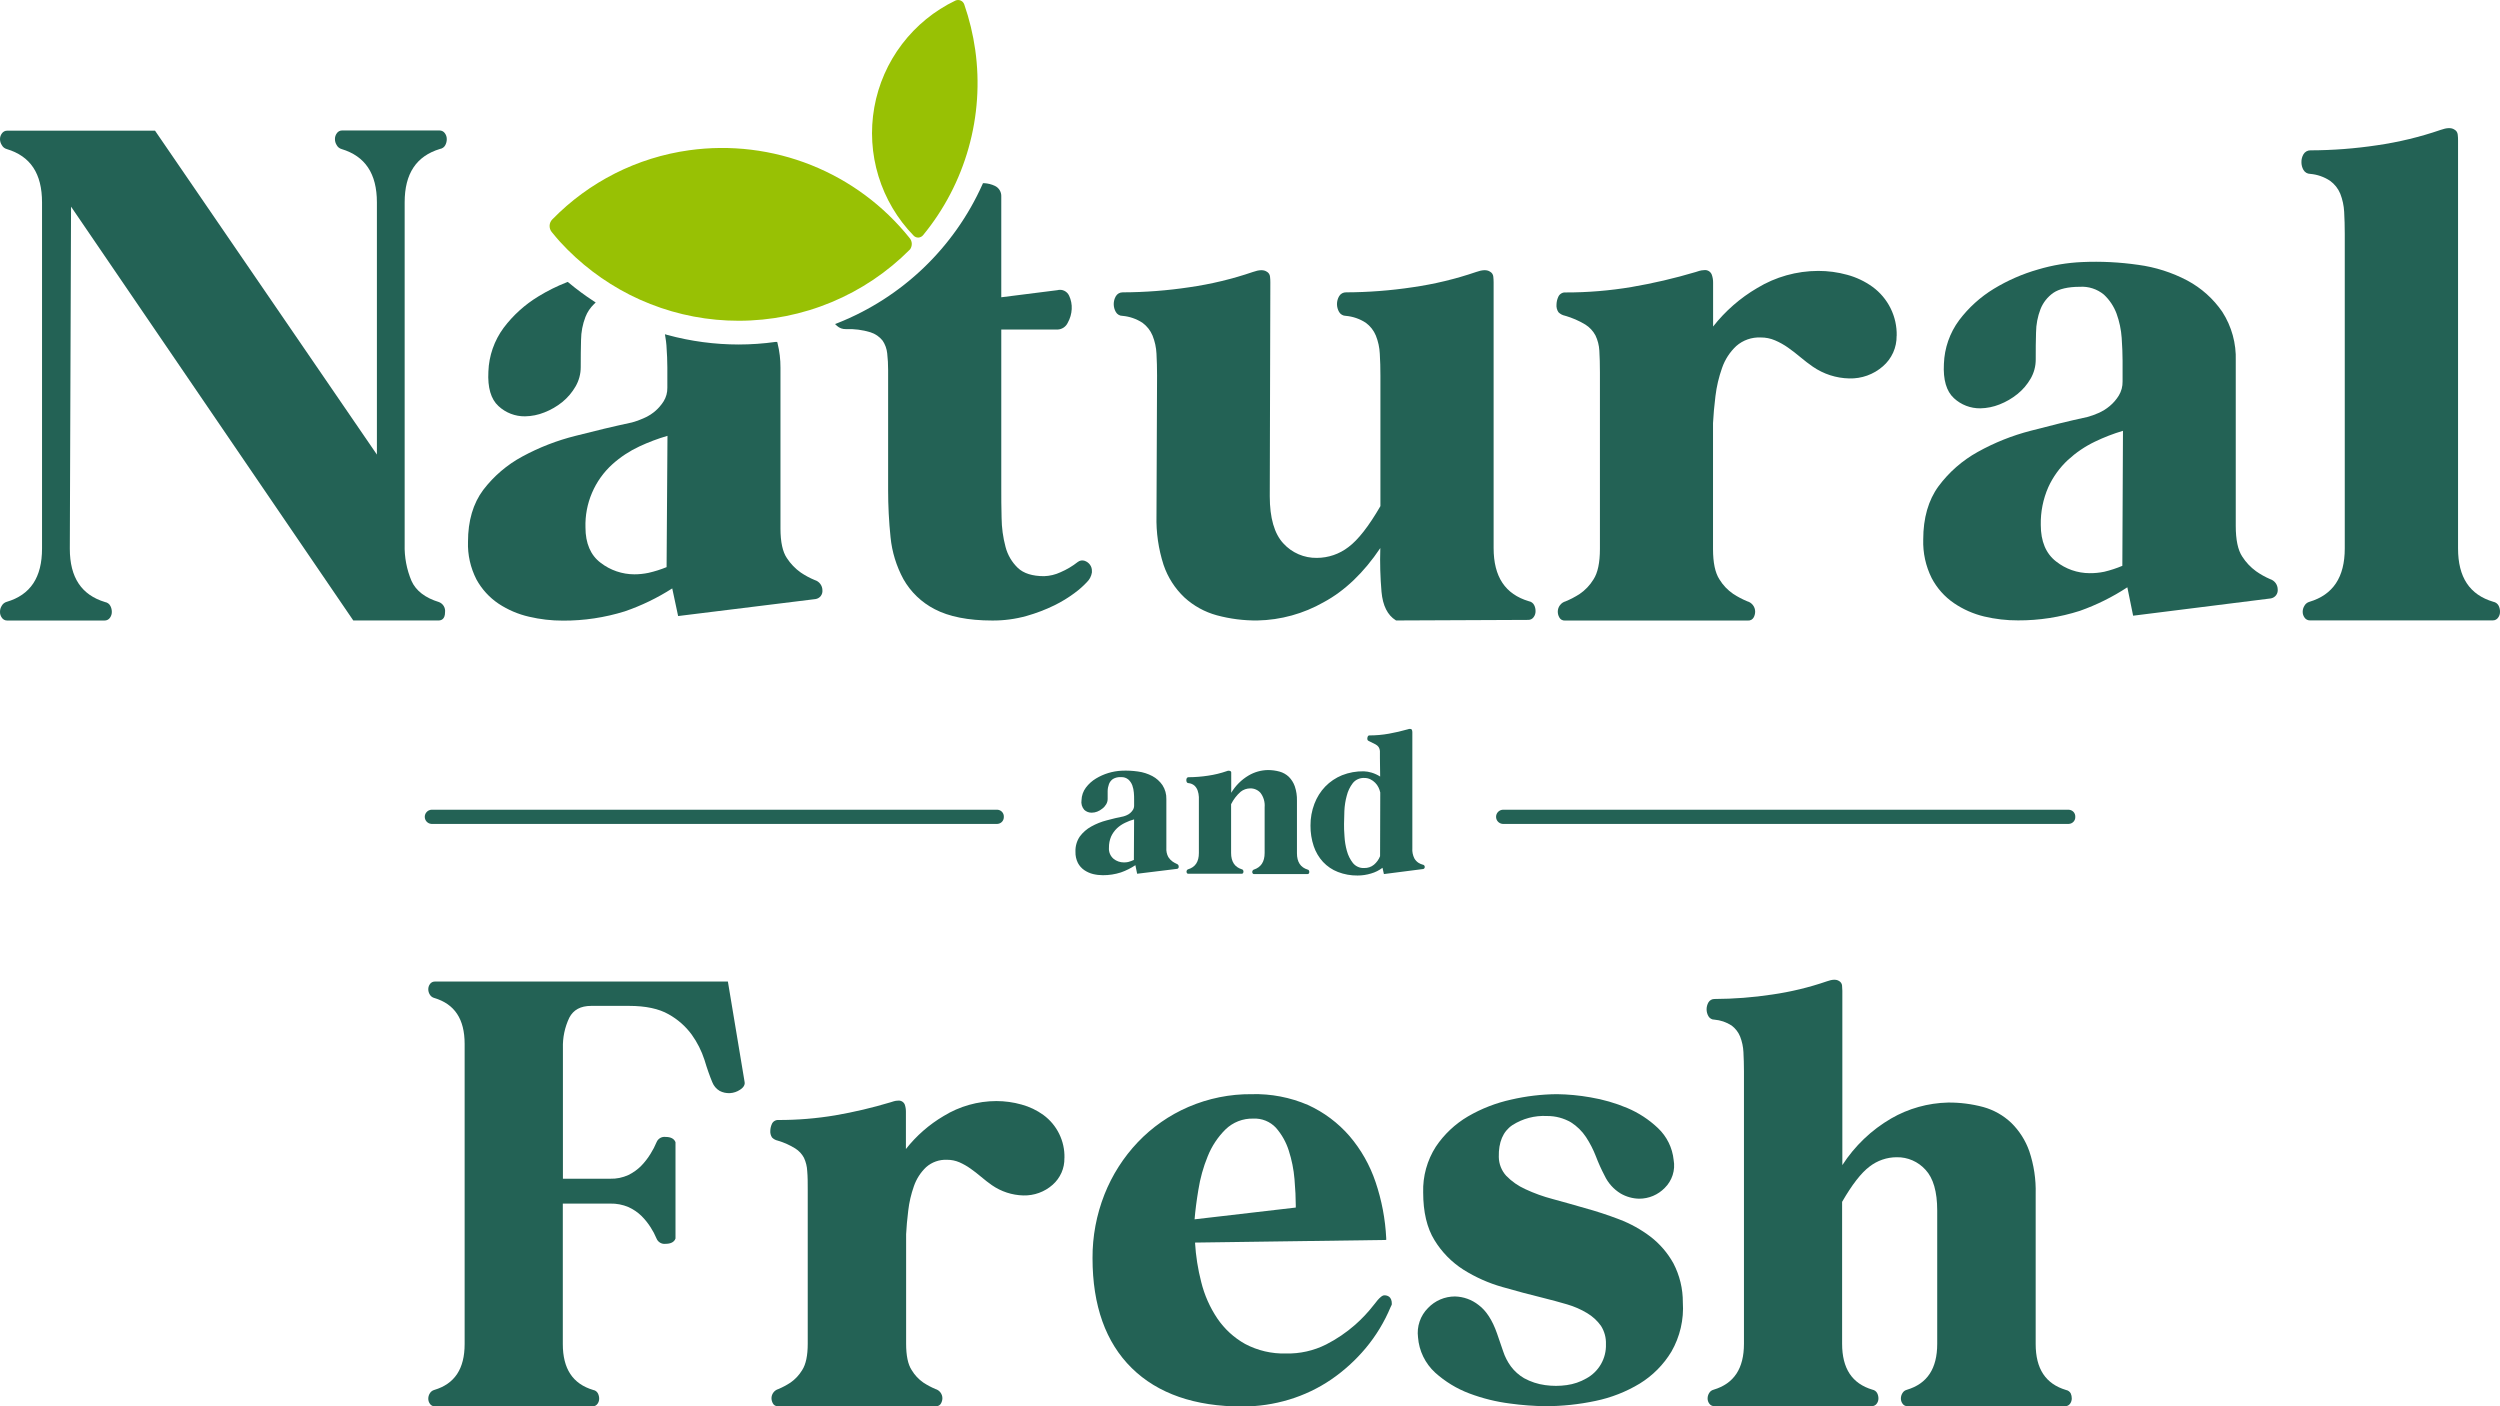 <svg width="96" height="54" viewBox="0 0 96 54" fill="none" xmlns="http://www.w3.org/2000/svg">
<path d="M15.539 7.771V20.911C15.526 21.391 15.616 21.868 15.803 22.31C15.974 22.685 16.326 22.958 16.857 23.12C16.933 23.149 16.998 23.203 17.04 23.273C17.082 23.344 17.1 23.426 17.09 23.507C17.09 23.786 16.939 23.826 16.837 23.826H13.566L2.728 7.935L2.681 21.073C2.681 22.179 3.133 22.849 4.037 23.12C4.08 23.128 4.121 23.145 4.156 23.171C4.192 23.197 4.22 23.231 4.24 23.271C4.276 23.341 4.294 23.418 4.294 23.497C4.295 23.577 4.27 23.656 4.223 23.721C4.2 23.755 4.17 23.782 4.134 23.8C4.098 23.819 4.058 23.829 4.017 23.828H0.275C0.235 23.829 0.195 23.819 0.159 23.8C0.123 23.782 0.093 23.754 0.071 23.72C0.022 23.654 -0.003 23.574 -0 23.492C-0 23.41 0.023 23.33 0.068 23.26C0.088 23.224 0.115 23.192 0.148 23.166C0.181 23.14 0.219 23.121 0.259 23.11C1.171 22.84 1.614 22.17 1.614 21.064V7.771C1.614 6.665 1.17 5.997 0.259 5.724C0.219 5.713 0.181 5.694 0.149 5.668C0.117 5.643 0.09 5.61 0.071 5.574C0.026 5.507 0.002 5.429 -0 5.349C-0.002 5.269 0.023 5.191 0.071 5.126C0.093 5.093 0.123 5.065 0.159 5.046C0.195 5.027 0.235 5.017 0.275 5.018H5.953L14.473 17.456V7.771C14.473 6.665 14.021 5.997 13.118 5.724C13.078 5.713 13.04 5.694 13.008 5.668C12.976 5.643 12.949 5.61 12.93 5.574C12.885 5.504 12.861 5.424 12.862 5.342C12.86 5.262 12.885 5.183 12.933 5.119C12.955 5.085 12.985 5.057 13.021 5.038C13.057 5.019 13.097 5.01 13.137 5.01H16.879C16.92 5.01 16.96 5.02 16.996 5.039C17.032 5.058 17.063 5.085 17.085 5.119C17.132 5.184 17.157 5.262 17.156 5.342C17.157 5.421 17.138 5.499 17.102 5.569C17.082 5.609 17.052 5.644 17.016 5.67C16.979 5.696 16.937 5.713 16.893 5.72C15.985 5.997 15.539 6.665 15.539 7.771Z" fill="#236255"/>
<path d="M58.965 23.473C58.966 23.552 58.941 23.631 58.894 23.695C58.871 23.729 58.841 23.756 58.805 23.775C58.77 23.794 58.73 23.804 58.689 23.804L53.612 23.826L53.595 23.817C53.282 23.622 53.098 23.256 53.05 22.727C53.002 22.171 52.986 21.613 53.004 21.055V21.045C52.371 21.989 51.641 22.688 50.828 23.126C50.053 23.567 49.181 23.808 48.291 23.826C47.763 23.832 47.237 23.765 46.728 23.628C46.264 23.502 45.837 23.267 45.482 22.942C45.117 22.597 44.842 22.167 44.681 21.691C44.485 21.083 44.393 20.447 44.409 19.808L44.431 14.421C44.431 14.138 44.424 13.855 44.409 13.582C44.398 13.344 44.347 13.109 44.258 12.887C44.176 12.69 44.042 12.52 43.87 12.394C43.64 12.244 43.377 12.153 43.103 12.129C43.051 12.13 42.999 12.116 42.955 12.089C42.909 12.063 42.872 12.024 42.847 11.979C42.794 11.887 42.767 11.783 42.767 11.677C42.767 11.572 42.794 11.468 42.847 11.376C42.874 11.329 42.913 11.291 42.96 11.264C43.007 11.238 43.06 11.225 43.114 11.226C43.971 11.223 44.826 11.158 45.674 11.03C46.502 10.911 47.318 10.715 48.11 10.444C48.351 10.358 48.522 10.354 48.635 10.427C48.673 10.446 48.705 10.474 48.728 10.508C48.752 10.543 48.766 10.583 48.769 10.625C48.778 10.7 48.782 10.776 48.781 10.852L48.759 19.058C48.759 19.885 48.934 20.494 49.28 20.866C49.442 21.045 49.641 21.187 49.863 21.283C50.085 21.379 50.325 21.427 50.567 21.423C51.007 21.422 51.433 21.276 51.781 21.007C52.151 20.732 52.564 20.203 53.008 19.435V14.423C53.008 14.135 53.001 13.852 52.984 13.582C52.973 13.344 52.922 13.109 52.833 12.887C52.752 12.69 52.618 12.52 52.446 12.394C52.217 12.244 51.953 12.153 51.68 12.129C51.627 12.129 51.576 12.115 51.53 12.088C51.485 12.062 51.447 12.024 51.421 11.979C51.368 11.887 51.34 11.783 51.34 11.677C51.34 11.572 51.368 11.468 51.421 11.376C51.448 11.329 51.487 11.291 51.534 11.264C51.581 11.238 51.634 11.225 51.688 11.226C52.544 11.223 53.4 11.158 54.247 11.03C55.076 10.911 55.892 10.715 56.684 10.444C56.923 10.358 57.096 10.354 57.209 10.427C57.246 10.446 57.279 10.474 57.302 10.508C57.325 10.543 57.34 10.583 57.343 10.625C57.351 10.7 57.355 10.776 57.355 10.852V21.046C57.355 22.149 57.799 22.817 58.71 23.088C58.754 23.095 58.795 23.113 58.83 23.139C58.866 23.165 58.894 23.2 58.913 23.239C58.95 23.311 58.967 23.392 58.965 23.473Z" fill="#236255"/>
<path d="M87.172 22.238C86.982 22.156 86.802 22.055 86.633 21.936C86.421 21.782 86.24 21.59 86.1 21.369C85.937 21.123 85.853 20.73 85.853 20.198V13.854C85.876 13.19 85.696 12.536 85.338 11.977C84.993 11.473 84.531 11.06 83.993 10.772C83.405 10.462 82.767 10.258 82.108 10.17C81.395 10.067 80.674 10.031 79.955 10.063C79.382 10.088 78.814 10.183 78.264 10.347C77.665 10.517 77.093 10.768 76.561 11.091C76.046 11.405 75.595 11.814 75.231 12.296C74.871 12.782 74.667 13.366 74.646 13.971C74.613 14.582 74.742 15.025 75.03 15.289C75.305 15.545 75.669 15.685 76.046 15.68C76.299 15.675 76.549 15.624 76.784 15.53C77.031 15.433 77.262 15.299 77.469 15.132C77.673 14.968 77.845 14.767 77.976 14.54C78.105 14.317 78.173 14.063 78.172 13.805C78.172 13.427 78.172 13.087 78.184 12.765C78.187 12.46 78.245 12.158 78.354 11.873C78.453 11.62 78.625 11.402 78.847 11.246C79.068 11.096 79.41 11.013 79.863 11.013C80.199 10.991 80.531 11.099 80.791 11.314C81.008 11.517 81.174 11.768 81.277 12.046C81.385 12.346 81.451 12.659 81.473 12.977C81.495 13.31 81.507 13.604 81.507 13.85V14.647C81.511 14.837 81.462 15.024 81.364 15.186C81.271 15.339 81.153 15.476 81.015 15.591C80.882 15.703 80.734 15.794 80.575 15.863C80.439 15.923 80.298 15.974 80.154 16.013C79.451 16.164 78.72 16.347 77.984 16.54C77.272 16.723 76.586 16.997 75.944 17.355C75.353 17.682 74.84 18.132 74.438 18.674C74.049 19.206 73.852 19.893 73.852 20.715C73.836 21.229 73.947 21.738 74.176 22.198C74.378 22.583 74.67 22.912 75.028 23.158C75.381 23.399 75.775 23.573 76.191 23.673C76.618 23.774 77.056 23.825 77.496 23.823C78.302 23.826 79.102 23.702 79.869 23.456C80.51 23.229 81.121 22.925 81.69 22.552L81.912 23.643L87.202 22.979C87.281 22.964 87.353 22.921 87.401 22.857C87.45 22.792 87.472 22.712 87.464 22.632C87.463 22.544 87.434 22.458 87.382 22.387C87.329 22.317 87.256 22.264 87.172 22.238ZM80.246 22.01C79.775 22.01 79.319 21.851 78.951 21.558C78.564 21.257 78.366 20.789 78.366 20.158C78.356 19.66 78.454 19.165 78.654 18.709C78.834 18.314 79.09 17.959 79.407 17.664C79.716 17.379 80.065 17.142 80.444 16.96C80.792 16.792 81.152 16.653 81.522 16.543L81.498 21.728C81.272 21.823 81.039 21.899 80.801 21.956C80.616 21.994 80.427 22.012 80.238 22.01H80.246Z" fill="#236255"/>
<path d="M96 23.492C96.002 23.572 95.977 23.65 95.929 23.715C95.907 23.749 95.877 23.776 95.841 23.795C95.805 23.814 95.765 23.824 95.725 23.823H88.699C88.658 23.824 88.618 23.814 88.583 23.795C88.547 23.776 88.516 23.749 88.494 23.715C88.447 23.65 88.422 23.572 88.423 23.492C88.423 23.41 88.447 23.329 88.491 23.26C88.511 23.223 88.539 23.191 88.572 23.165C88.605 23.139 88.643 23.12 88.684 23.109C89.587 22.838 90.039 22.168 90.039 21.061V8.98C90.039 8.694 90.031 8.409 90.016 8.136C90.004 7.897 89.953 7.661 89.866 7.438C89.784 7.24 89.649 7.069 89.476 6.944C89.247 6.792 88.984 6.7 88.711 6.677C88.659 6.676 88.607 6.662 88.562 6.636C88.517 6.609 88.48 6.572 88.453 6.526C88.401 6.435 88.374 6.331 88.375 6.225C88.373 6.12 88.4 6.015 88.453 5.924C88.481 5.877 88.52 5.838 88.567 5.812C88.614 5.785 88.667 5.772 88.721 5.773C89.578 5.771 90.434 5.706 91.281 5.578C92.11 5.458 92.926 5.261 93.718 4.989C93.957 4.903 94.13 4.898 94.243 4.972C94.28 4.991 94.312 5.019 94.336 5.053C94.359 5.088 94.373 5.128 94.377 5.17C94.386 5.246 94.39 5.322 94.389 5.398V21.061C94.389 22.168 94.833 22.838 95.744 23.109C95.787 23.117 95.828 23.134 95.864 23.161C95.899 23.187 95.928 23.221 95.948 23.26C95.984 23.332 96.002 23.411 96 23.492Z" fill="#236255"/>
<path d="M72.83 12.895C72.833 13.117 72.788 13.337 72.697 13.539C72.606 13.741 72.472 13.921 72.304 14.066C71.947 14.38 71.483 14.546 71.008 14.532C70.509 14.521 70.024 14.364 69.613 14.081C69.455 13.972 69.297 13.85 69.139 13.718C68.981 13.585 68.821 13.462 68.663 13.35C68.506 13.239 68.337 13.145 68.16 13.069C67.987 12.995 67.8 12.957 67.612 12.959C67.268 12.943 66.932 13.06 66.673 13.287C66.425 13.519 66.238 13.808 66.127 14.129C66.003 14.48 65.917 14.843 65.873 15.213C65.826 15.596 65.795 15.945 65.78 16.248V21.082C65.78 21.608 65.862 21.999 66.027 22.249C66.162 22.471 66.343 22.662 66.558 22.808C66.729 22.919 66.909 23.013 67.097 23.091C67.184 23.115 67.26 23.167 67.314 23.239C67.369 23.31 67.398 23.398 67.398 23.487C67.398 23.562 67.379 23.635 67.346 23.701C67.325 23.742 67.293 23.776 67.254 23.799C67.214 23.821 67.168 23.832 67.123 23.829H60.094C60.049 23.832 60.003 23.822 59.964 23.799C59.924 23.776 59.893 23.742 59.873 23.701C59.837 23.635 59.819 23.562 59.819 23.487C59.819 23.398 59.848 23.31 59.903 23.239C59.957 23.167 60.033 23.115 60.12 23.091C60.308 23.013 60.489 22.918 60.66 22.808C60.874 22.661 61.055 22.471 61.19 22.249C61.354 21.999 61.437 21.606 61.437 21.082V14.305C61.437 13.99 61.43 13.703 61.415 13.465C61.404 13.261 61.353 13.061 61.264 12.877C61.173 12.708 61.04 12.565 60.877 12.463C60.633 12.316 60.371 12.202 60.097 12.124C60.001 12.105 59.913 12.058 59.844 11.989C59.785 11.9 59.759 11.793 59.77 11.688C59.773 11.591 59.794 11.497 59.834 11.409C59.855 11.353 59.895 11.305 59.946 11.273C59.996 11.24 60.056 11.225 60.117 11.23C60.964 11.232 61.81 11.162 62.646 11.022C63.478 10.88 64.301 10.688 65.11 10.447L65.26 10.4C65.316 10.384 65.373 10.376 65.43 10.374C65.493 10.364 65.556 10.375 65.611 10.406C65.666 10.437 65.708 10.486 65.731 10.544C65.767 10.645 65.785 10.75 65.783 10.856V12.539C66.25 11.944 66.824 11.442 67.477 11.06C68.182 10.632 68.991 10.405 69.817 10.403C70.194 10.402 70.57 10.452 70.934 10.553C71.282 10.647 71.611 10.803 71.904 11.014C72.199 11.229 72.437 11.512 72.599 11.839C72.761 12.166 72.841 12.528 72.833 12.892L72.83 12.895Z" fill="#236255"/>
<path d="M22.875 11.615L22.808 11.68C22.665 11.818 22.554 11.984 22.482 12.168C22.372 12.451 22.315 12.752 22.312 13.055C22.303 13.38 22.3 13.721 22.3 14.096C22.301 14.356 22.233 14.611 22.103 14.837C21.971 15.067 21.798 15.271 21.592 15.439C21.385 15.606 21.153 15.74 20.904 15.837C20.669 15.932 20.418 15.983 20.163 15.987C19.785 15.993 19.418 15.851 19.141 15.593C18.851 15.328 18.721 14.882 18.754 14.268C18.775 13.661 18.98 13.075 19.341 12.587C19.705 12.104 20.157 11.696 20.674 11.382C21.02 11.17 21.383 10.989 21.761 10.841L21.803 10.825L21.836 10.853C22.142 11.109 22.463 11.347 22.797 11.564L22.875 11.615Z" fill="#236255"/>
<path d="M31.288 22.275C31.099 22.197 30.919 22.1 30.75 21.986C30.539 21.837 30.358 21.649 30.217 21.432C30.053 21.194 29.97 20.811 29.97 20.293V14.119C29.972 13.804 29.934 13.49 29.859 13.185L29.844 13.129H29.786C29.315 13.195 28.84 13.228 28.365 13.229C27.441 13.228 26.522 13.105 25.631 12.863L25.533 12.835L25.549 12.935C25.57 13.058 25.584 13.162 25.591 13.26C25.614 13.584 25.626 13.863 25.626 14.111V14.887C25.63 15.072 25.581 15.254 25.483 15.411C25.389 15.56 25.271 15.694 25.135 15.807C25.002 15.915 24.853 16.004 24.694 16.07C24.557 16.132 24.416 16.182 24.271 16.221C23.568 16.372 22.837 16.546 22.103 16.736C21.392 16.913 20.706 17.179 20.062 17.528C19.474 17.844 18.961 18.282 18.556 18.813C18.168 19.331 17.971 20.001 17.971 20.802C17.954 21.304 18.066 21.801 18.294 22.248C18.499 22.624 18.792 22.945 19.147 23.183C19.503 23.418 19.899 23.587 20.315 23.682C20.743 23.783 21.18 23.833 21.619 23.832C22.424 23.836 23.224 23.715 23.992 23.476C24.633 23.256 25.244 22.96 25.814 22.595L26.04 23.656L31.319 23.004C31.397 22.991 31.468 22.95 31.517 22.887C31.565 22.824 31.588 22.746 31.581 22.667C31.581 22.579 31.552 22.493 31.499 22.422C31.446 22.352 31.372 22.3 31.288 22.275ZM24.361 22.054C23.892 22.053 23.436 21.898 23.065 21.611C22.678 21.322 22.482 20.858 22.482 20.256C22.468 19.8 22.553 19.347 22.732 18.928C22.91 18.509 23.177 18.134 23.515 17.828C23.825 17.549 24.175 17.319 24.552 17.143C24.901 16.98 25.261 16.844 25.631 16.736L25.597 21.778C25.371 21.87 25.138 21.944 24.9 21.998C24.721 22.035 24.538 22.054 24.355 22.054H24.361Z" fill="#236255"/>
<path d="M41.929 21.936C41.929 21.951 41.929 21.966 41.929 21.983C41.907 22.125 41.839 22.255 41.736 22.355C41.594 22.506 41.439 22.644 41.271 22.766C41.026 22.95 40.763 23.11 40.488 23.245C40.146 23.412 39.789 23.548 39.422 23.652C38.993 23.772 38.55 23.831 38.104 23.828C37.177 23.828 36.433 23.677 35.895 23.394C35.39 23.135 34.971 22.734 34.691 22.239C34.421 21.741 34.253 21.194 34.197 20.631C34.135 20.03 34.104 19.427 34.104 18.823V14.207C34.104 13.995 34.093 13.782 34.069 13.57C34.051 13.395 33.991 13.227 33.893 13.081C33.774 12.93 33.611 12.818 33.428 12.76C33.12 12.666 32.8 12.625 32.479 12.638C32.355 12.642 32.234 12.598 32.142 12.515L32.066 12.444L32.163 12.406C34.642 11.423 36.639 9.511 37.728 7.076L37.746 7.034H37.793C37.935 7.042 38.074 7.076 38.202 7.137C38.28 7.173 38.345 7.232 38.389 7.306C38.433 7.38 38.454 7.465 38.449 7.551V11.415L40.601 11.143C40.689 11.118 40.783 11.126 40.865 11.164C40.948 11.203 41.014 11.269 41.053 11.352C41.129 11.512 41.163 11.69 41.154 11.867C41.145 12.051 41.093 12.231 41.003 12.391C40.968 12.468 40.912 12.533 40.842 12.58C40.772 12.626 40.69 12.652 40.605 12.655H38.449V18.713C38.449 19.093 38.449 19.488 38.461 19.887C38.465 20.262 38.515 20.635 38.612 20.998C38.691 21.307 38.855 21.587 39.085 21.808C39.306 22.018 39.645 22.125 40.093 22.125C40.312 22.118 40.526 22.066 40.724 21.974C40.962 21.872 41.185 21.739 41.388 21.579C41.425 21.551 41.467 21.532 41.512 21.524C41.557 21.516 41.604 21.52 41.647 21.534C41.73 21.562 41.803 21.614 41.855 21.685C41.908 21.757 41.934 21.846 41.929 21.936Z" fill="#236255"/>
<path d="M35.444 9.034C35.421 9.061 35.394 9.082 35.363 9.097C35.332 9.113 35.299 9.121 35.264 9.123H35.254C35.19 9.122 35.128 9.095 35.084 9.049C34.459 8.407 33.997 7.625 33.734 6.768C33.471 5.912 33.416 5.005 33.573 4.123C33.73 3.241 34.095 2.409 34.637 1.696C35.179 0.982 35.883 0.408 36.69 0.021C36.722 0.007 36.756 0 36.79 0C36.825 0 36.859 0.007 36.891 0.021C36.923 0.035 36.951 0.056 36.975 0.081C36.998 0.107 37.016 0.138 37.028 0.171C37.224 0.737 37.365 1.321 37.449 1.914C37.626 3.175 37.539 4.459 37.193 5.684C36.848 6.91 36.252 8.051 35.444 9.034Z" fill="#98C104"/>
<path d="M35.013 9.363C35.013 9.438 34.99 9.513 34.947 9.575C34.085 10.444 33.06 11.134 31.93 11.604C30.8 12.075 29.589 12.317 28.365 12.317C27.204 12.318 26.053 12.1 24.973 11.674C24.704 11.569 24.439 11.45 24.186 11.322C23.176 10.809 22.266 10.118 21.502 9.281C21.405 9.171 21.293 9.042 21.183 8.905C21.128 8.836 21.101 8.749 21.105 8.661C21.109 8.574 21.145 8.49 21.207 8.427C22.617 6.981 24.468 6.046 26.468 5.769C28.05 5.55 29.663 5.746 31.147 6.338C32.631 6.93 33.936 7.897 34.933 9.146C34.983 9.207 35.012 9.283 35.013 9.363Z" fill="#98C104"/>
<path d="M28.418 41.846C28.303 41.923 28.17 41.968 28.032 41.976C27.894 41.984 27.756 41.954 27.634 41.89C27.505 41.814 27.406 41.696 27.352 41.557C27.256 41.326 27.153 41.039 27.051 40.697C26.939 40.352 26.775 40.027 26.564 39.732C26.328 39.409 26.024 39.142 25.674 38.948C25.303 38.735 24.792 38.626 24.16 38.626H22.704C22.294 38.626 22.02 38.777 21.862 39.078C21.687 39.444 21.603 39.847 21.616 40.253V45.263H23.433C23.673 45.27 23.912 45.221 24.131 45.12C24.316 45.03 24.484 44.909 24.628 44.762C24.763 44.622 24.882 44.468 24.983 44.302C25.072 44.161 25.148 44.013 25.212 43.86C25.239 43.793 25.288 43.737 25.35 43.7C25.412 43.664 25.484 43.649 25.556 43.658C25.76 43.658 25.888 43.727 25.939 43.861V43.884V47.56C25.89 47.694 25.76 47.763 25.556 47.763C25.484 47.772 25.411 47.757 25.349 47.72C25.286 47.683 25.238 47.627 25.211 47.56C25.149 47.41 25.073 47.267 24.985 47.131C24.884 46.971 24.764 46.823 24.63 46.689C24.485 46.549 24.317 46.435 24.133 46.352C23.912 46.258 23.673 46.212 23.433 46.218H21.612V51.611C21.612 52.563 21.993 53.14 22.779 53.375C22.817 53.381 22.854 53.397 22.885 53.419C22.916 53.443 22.942 53.472 22.96 53.507C22.991 53.569 23.008 53.638 23.008 53.708C23.009 53.779 22.986 53.849 22.945 53.906C22.924 53.936 22.896 53.961 22.864 53.978C22.832 53.995 22.796 54.004 22.759 54.004H16.693C16.657 54.004 16.621 53.995 16.589 53.978C16.556 53.961 16.529 53.937 16.509 53.906C16.467 53.849 16.445 53.779 16.446 53.708C16.446 53.635 16.467 53.564 16.506 53.503C16.544 53.439 16.606 53.392 16.678 53.373C17.459 53.14 17.842 52.563 17.842 51.611V40.086C17.842 39.132 17.459 38.555 16.675 38.322C16.604 38.303 16.543 38.257 16.506 38.194C16.467 38.133 16.446 38.062 16.446 37.989C16.445 37.918 16.467 37.848 16.509 37.79C16.529 37.76 16.556 37.735 16.588 37.718C16.62 37.701 16.656 37.692 16.693 37.692H27.951L28.588 41.519C28.609 41.597 28.609 41.724 28.418 41.846Z" fill="#236255"/>
<path d="M40.873 44.469C40.877 44.663 40.839 44.855 40.761 45.032C40.682 45.209 40.567 45.367 40.422 45.495C40.112 45.77 39.709 45.916 39.295 45.905C38.864 45.894 38.445 45.757 38.091 45.512C37.952 45.415 37.815 45.308 37.68 45.194C37.544 45.079 37.407 44.972 37.27 44.876C37.135 44.779 36.989 44.697 36.837 44.63C36.688 44.567 36.529 44.535 36.368 44.536C36.073 44.522 35.784 44.623 35.563 44.819C35.35 45.021 35.19 45.272 35.094 45.549C34.986 45.854 34.913 46.169 34.876 46.49C34.835 46.826 34.808 47.129 34.795 47.394V51.599C34.795 52.051 34.865 52.394 35.007 52.609C35.121 52.801 35.275 52.966 35.459 53.093C35.606 53.189 35.762 53.272 35.924 53.34C36 53.362 36.067 53.409 36.114 53.472C36.162 53.536 36.188 53.613 36.188 53.692C36.187 53.758 36.17 53.824 36.139 53.882C36.122 53.919 36.093 53.95 36.058 53.971C36.023 53.992 35.982 54.002 35.941 53.999H29.872C29.831 54.002 29.79 53.992 29.755 53.971C29.719 53.95 29.691 53.919 29.674 53.882C29.643 53.824 29.626 53.758 29.625 53.692C29.625 53.613 29.651 53.536 29.699 53.472C29.746 53.409 29.813 53.362 29.889 53.34C30.051 53.272 30.206 53.189 30.353 53.093C30.536 52.966 30.69 52.801 30.805 52.609C30.945 52.393 31.017 52.054 31.017 51.599V45.698C31.017 45.424 31.017 45.179 30.997 44.966C30.989 44.791 30.946 44.618 30.872 44.459C30.794 44.313 30.68 44.19 30.54 44.102C30.331 43.972 30.105 43.87 29.869 43.801C29.785 43.783 29.707 43.742 29.646 43.68C29.595 43.602 29.572 43.51 29.58 43.417C29.583 43.331 29.602 43.248 29.636 43.17C29.655 43.119 29.691 43.077 29.736 43.048C29.782 43.019 29.835 43.005 29.889 43.008C30.62 43.01 31.351 42.95 32.072 42.829C32.79 42.705 33.499 42.538 34.197 42.328L34.329 42.287C34.378 42.273 34.429 42.265 34.48 42.265C34.534 42.257 34.59 42.268 34.637 42.295C34.685 42.322 34.722 42.364 34.743 42.415C34.773 42.503 34.788 42.596 34.787 42.689V44.123C35.187 43.614 35.678 43.184 36.236 42.855C36.845 42.481 37.546 42.282 38.261 42.281C38.588 42.281 38.914 42.326 39.229 42.415C39.531 42.497 39.816 42.633 40.069 42.817C40.326 43.006 40.533 43.254 40.673 43.54C40.813 43.826 40.883 44.142 40.875 44.46L40.873 44.469Z" fill="#236255"/>
<path d="M53.161 49.74C53.095 49.74 52.993 49.786 52.744 50.121C52.532 50.394 52.294 50.646 52.035 50.874C51.698 51.17 51.325 51.423 50.925 51.627C50.446 51.868 49.915 51.987 49.379 51.974C48.834 51.989 48.295 51.863 47.813 51.608C47.385 51.369 47.019 51.033 46.744 50.627C46.459 50.202 46.25 49.729 46.127 49.231C45.999 48.735 45.919 48.227 45.889 47.715L53.231 47.614V47.545C53.195 46.812 53.058 46.089 52.823 45.394C52.605 44.745 52.265 44.143 51.82 43.623C51.381 43.117 50.839 42.711 50.23 42.433C49.547 42.138 48.808 41.996 48.065 42.016C47.229 42.009 46.401 42.176 45.633 42.507C44.901 42.823 44.24 43.284 43.69 43.862C43.14 44.442 42.706 45.122 42.412 45.865C42.104 46.646 41.948 47.478 41.953 48.317C41.953 50.133 42.459 51.551 43.459 52.534C44.458 53.517 45.886 54.01 47.7 54.01C48.312 54.011 48.921 53.921 49.507 53.743C50.078 53.57 50.619 53.312 51.112 52.977C51.608 52.638 52.054 52.232 52.44 51.772C52.838 51.296 53.161 50.763 53.399 50.191L53.438 50.111L53.446 50.081C53.454 49.783 53.268 49.74 53.161 49.74ZM46.017 45.691C46.086 45.248 46.207 44.815 46.377 44.4C46.531 44.014 46.763 43.663 47.059 43.37C47.2 43.233 47.367 43.126 47.55 43.054C47.733 42.983 47.928 42.949 48.125 42.954C48.287 42.946 48.449 42.973 48.6 43.034C48.75 43.095 48.886 43.188 48.997 43.307C49.22 43.562 49.387 43.86 49.489 44.183C49.604 44.539 49.678 44.908 49.709 45.281C49.742 45.67 49.758 46.008 49.758 46.287V46.37L45.872 46.822C45.899 46.49 45.947 46.111 46.017 45.691Z" fill="#236255"/>
<path d="M64.182 51.903C63.881 52.403 63.464 52.823 62.967 53.129C62.443 53.446 61.868 53.671 61.269 53.795C60.636 53.929 59.99 53.998 59.343 53.998C58.889 53.992 58.437 53.958 57.988 53.896C57.453 53.829 56.929 53.699 56.425 53.509C55.94 53.327 55.495 53.055 55.11 52.709C54.727 52.357 54.491 51.873 54.452 51.353C54.426 51.149 54.446 50.941 54.513 50.746C54.579 50.551 54.689 50.374 54.835 50.228C54.968 50.088 55.129 49.976 55.308 49.899C55.486 49.823 55.678 49.784 55.872 49.784C56.201 49.793 56.518 49.907 56.776 50.111C57.068 50.326 57.307 50.694 57.485 51.203C57.566 51.433 57.644 51.659 57.718 51.882C57.786 52.093 57.888 52.292 58.019 52.471C58.156 52.654 58.328 52.807 58.525 52.923C58.776 53.06 59.049 53.15 59.332 53.188C59.608 53.227 59.887 53.227 60.162 53.188C60.427 53.152 60.683 53.065 60.915 52.932C61.151 52.804 61.346 52.613 61.479 52.38C61.612 52.147 61.678 51.882 61.668 51.614C61.677 51.366 61.61 51.121 61.477 50.912C61.336 50.715 61.157 50.55 60.95 50.426C60.708 50.28 60.448 50.167 60.177 50.088C59.876 50.001 59.575 49.917 59.249 49.837C58.753 49.716 58.229 49.576 57.69 49.421C57.163 49.272 56.661 49.048 56.197 48.757C55.745 48.469 55.364 48.081 55.085 47.623C54.795 47.156 54.65 46.539 54.65 45.789C54.632 45.168 54.801 44.556 55.136 44.033C55.455 43.557 55.877 43.16 56.37 42.87C56.886 42.57 57.445 42.353 58.027 42.225C58.605 42.091 59.195 42.021 59.789 42.016C60.219 42.022 60.649 42.063 61.073 42.138C61.557 42.219 62.031 42.356 62.484 42.546C62.921 42.73 63.322 42.992 63.666 43.319C64.007 43.641 64.22 44.075 64.268 44.542C64.303 44.735 64.29 44.935 64.23 45.122C64.17 45.309 64.066 45.479 63.925 45.617C63.798 45.747 63.646 45.851 63.479 45.922C63.311 45.993 63.131 46.029 62.949 46.03C62.696 46.026 62.448 45.957 62.229 45.829C61.963 45.666 61.75 45.428 61.617 45.146C61.49 44.904 61.378 44.655 61.281 44.4C61.181 44.142 61.054 43.895 60.903 43.664C60.752 43.436 60.555 43.243 60.325 43.097C60.046 42.936 59.73 42.852 59.408 42.855C58.936 42.829 58.469 42.952 58.072 43.207C57.715 43.45 57.542 43.859 57.554 44.426C57.557 44.695 57.659 44.953 57.84 45.152C58.049 45.366 58.296 45.539 58.569 45.662C58.908 45.821 59.261 45.948 59.623 46.043C60.031 46.155 60.442 46.269 60.847 46.387C61.297 46.51 61.741 46.656 62.177 46.823C62.608 46.986 63.014 47.211 63.381 47.49C63.74 47.767 64.039 48.115 64.259 48.512C64.499 48.974 64.624 49.488 64.621 50.009C64.665 50.669 64.512 51.329 64.182 51.903Z" fill="#236255"/>
<path d="M79.556 53.701C79.556 53.773 79.534 53.842 79.493 53.9C79.472 53.93 79.444 53.955 79.412 53.972C79.38 53.989 79.344 53.998 79.307 53.998H73.241C73.204 53.998 73.168 53.989 73.136 53.972C73.104 53.955 73.077 53.93 73.057 53.9C73.015 53.842 72.993 53.773 72.994 53.701C72.994 53.628 73.015 53.557 73.054 53.495C73.073 53.463 73.097 53.435 73.127 53.413C73.156 53.392 73.19 53.376 73.226 53.367C74.007 53.133 74.389 52.555 74.389 51.602V46.481C74.389 45.764 74.239 45.239 73.938 44.918C73.799 44.764 73.629 44.641 73.438 44.558C73.248 44.475 73.042 44.434 72.834 44.438C72.456 44.438 72.089 44.565 71.791 44.796C71.471 45.035 71.116 45.493 70.737 46.151V51.599C70.737 52.552 71.119 53.13 71.903 53.364C71.942 53.371 71.978 53.387 72.009 53.41C72.041 53.433 72.066 53.463 72.084 53.498C72.116 53.56 72.132 53.629 72.132 53.698C72.133 53.77 72.111 53.839 72.069 53.897C72.049 53.927 72.021 53.952 71.989 53.969C71.957 53.986 71.921 53.995 71.884 53.995H65.819C65.782 53.995 65.747 53.986 65.715 53.969C65.683 53.952 65.655 53.927 65.635 53.897C65.593 53.839 65.571 53.77 65.572 53.698C65.573 53.625 65.593 53.554 65.632 53.492C65.651 53.46 65.676 53.432 65.705 53.41C65.735 53.389 65.768 53.373 65.804 53.364C66.585 53.13 66.968 52.552 66.968 51.599V41.133C66.968 40.886 66.96 40.641 66.948 40.404C66.939 40.198 66.895 39.995 66.82 39.802C66.751 39.633 66.636 39.486 66.489 39.377C66.291 39.25 66.065 39.173 65.831 39.154C65.785 39.155 65.739 39.143 65.699 39.119C65.659 39.096 65.626 39.062 65.603 39.022C65.557 38.942 65.533 38.85 65.533 38.758C65.533 38.665 65.557 38.574 65.603 38.493C65.627 38.452 65.662 38.417 65.704 38.394C65.746 38.371 65.793 38.359 65.841 38.361C66.579 38.358 67.316 38.302 68.046 38.191C68.763 38.088 69.469 37.918 70.154 37.682C70.363 37.606 70.515 37.603 70.615 37.668C70.648 37.685 70.677 37.71 70.698 37.741C70.719 37.772 70.732 37.808 70.735 37.846C70.742 37.912 70.746 37.978 70.746 38.044V44.74C71.221 44.004 71.863 43.39 72.62 42.95C73.286 42.565 74.038 42.355 74.807 42.338C75.264 42.334 75.72 42.392 76.162 42.511C76.561 42.622 76.928 42.829 77.229 43.114C77.541 43.419 77.779 43.792 77.924 44.204C78.101 44.732 78.185 45.287 78.17 45.844V51.611C78.17 52.564 78.553 53.142 79.337 53.376C79.376 53.383 79.412 53.399 79.443 53.422C79.475 53.445 79.5 53.475 79.518 53.51C79.544 53.57 79.557 53.635 79.556 53.701Z" fill="#236255"/>
<path d="M38.547 31.365C38.55 31.434 38.526 31.502 38.48 31.553C38.434 31.604 38.369 31.634 38.3 31.638H16.563C16.495 31.633 16.431 31.602 16.384 31.552C16.337 31.501 16.311 31.435 16.311 31.366C16.311 31.297 16.337 31.231 16.384 31.181C16.431 31.13 16.495 31.099 16.563 31.094H38.306C38.374 31.099 38.437 31.13 38.482 31.181C38.527 31.232 38.55 31.298 38.547 31.365Z" fill="#236255"/>
<path d="M79.691 31.365C79.695 31.434 79.671 31.502 79.624 31.553C79.578 31.604 79.513 31.634 79.444 31.638H57.702C57.633 31.633 57.569 31.602 57.522 31.552C57.475 31.501 57.449 31.435 57.449 31.366C57.449 31.297 57.475 31.231 57.522 31.181C57.569 31.13 57.633 31.099 57.702 31.094H79.444C79.513 31.098 79.577 31.128 79.624 31.179C79.67 31.23 79.694 31.297 79.691 31.365Z" fill="#236255"/>
<path d="M45.262 33.281C45.265 33.3 45.26 33.32 45.248 33.335C45.237 33.351 45.22 33.361 45.201 33.364L43.666 33.552L43.599 33.223C43.426 33.339 43.239 33.432 43.043 33.501C42.82 33.573 42.586 33.609 42.352 33.608C42.224 33.608 42.096 33.593 41.972 33.563C41.852 33.533 41.738 33.482 41.635 33.412C41.533 33.342 41.449 33.247 41.391 33.137C41.325 33.004 41.293 32.857 41.298 32.709C41.289 32.5 41.348 32.293 41.466 32.12C41.583 31.963 41.733 31.832 41.905 31.738C42.092 31.634 42.292 31.554 42.499 31.501C42.718 31.442 42.93 31.391 43.136 31.351C43.18 31.339 43.223 31.324 43.264 31.305C43.313 31.285 43.358 31.257 43.398 31.223C43.44 31.187 43.476 31.145 43.505 31.099C43.536 31.048 43.551 30.99 43.55 30.93V30.695C43.55 30.623 43.55 30.536 43.54 30.438C43.533 30.343 43.513 30.249 43.481 30.159C43.45 30.074 43.398 29.997 43.331 29.935C43.251 29.868 43.149 29.835 43.046 29.842C42.938 29.834 42.83 29.859 42.736 29.914C42.668 29.962 42.615 30.029 42.585 30.107C42.553 30.193 42.535 30.284 42.534 30.376C42.534 30.474 42.534 30.576 42.534 30.677C42.535 30.75 42.515 30.821 42.478 30.884C42.44 30.949 42.389 31.007 42.328 31.052C42.269 31.101 42.203 31.139 42.132 31.167C42.065 31.193 41.993 31.207 41.921 31.207C41.816 31.209 41.713 31.17 41.636 31.098C41.592 31.047 41.56 30.988 41.541 30.924C41.523 30.859 41.519 30.792 41.53 30.726C41.535 30.551 41.594 30.383 41.698 30.244C41.804 30.104 41.934 29.986 42.084 29.896C42.383 29.715 42.722 29.612 43.072 29.595C43.282 29.585 43.493 29.596 43.701 29.626C43.892 29.652 44.078 29.711 44.249 29.801C44.405 29.884 44.538 30.003 44.638 30.149C44.742 30.309 44.794 30.498 44.788 30.689V32.557C44.779 32.68 44.805 32.803 44.863 32.911C44.906 32.978 44.96 33.036 45.025 33.083C45.076 33.118 45.13 33.148 45.187 33.173C45.21 33.18 45.23 33.194 45.244 33.214C45.258 33.234 45.264 33.257 45.262 33.281ZM43.541 33.027L43.549 31.464C43.43 31.496 43.315 31.54 43.204 31.595C43.091 31.648 42.986 31.719 42.894 31.804C42.8 31.893 42.724 32 42.669 32.117C42.61 32.254 42.581 32.402 42.584 32.551C42.577 32.632 42.59 32.713 42.621 32.787C42.652 32.862 42.701 32.928 42.763 32.98C42.874 33.069 43.013 33.117 43.156 33.117C43.212 33.118 43.267 33.112 43.322 33.101C43.397 33.08 43.47 33.054 43.541 33.022V33.027Z" fill="#236255"/>
<path d="M48.562 32.754V30.997C48.579 30.8 48.523 30.604 48.404 30.447C48.355 30.391 48.294 30.347 48.226 30.317C48.158 30.287 48.085 30.273 48.011 30.274C47.877 30.274 47.747 30.319 47.642 30.402C47.489 30.536 47.365 30.699 47.274 30.881V32.754C47.274 33.088 47.412 33.297 47.687 33.381C47.697 33.382 47.707 33.386 47.715 33.392C47.724 33.398 47.731 33.406 47.735 33.415C47.744 33.433 47.749 33.453 47.749 33.472C47.749 33.492 47.743 33.512 47.732 33.528C47.727 33.536 47.721 33.542 47.713 33.546C47.705 33.55 47.696 33.553 47.687 33.552H45.624C45.615 33.553 45.606 33.55 45.598 33.546C45.59 33.542 45.584 33.536 45.579 33.528C45.568 33.512 45.562 33.492 45.562 33.472C45.563 33.452 45.568 33.432 45.579 33.415C45.584 33.407 45.59 33.399 45.598 33.393C45.606 33.387 45.615 33.383 45.624 33.381C45.9 33.298 46.038 33.09 46.037 32.754V30.872C46.037 30.784 46.037 30.695 46.037 30.605C46.033 30.522 46.018 30.44 45.991 30.361C45.967 30.289 45.926 30.224 45.871 30.171C45.806 30.114 45.724 30.079 45.638 30.072C45.625 30.073 45.612 30.07 45.601 30.064C45.59 30.058 45.581 30.048 45.574 30.037C45.561 30.013 45.554 29.986 45.555 29.959C45.554 29.931 45.561 29.903 45.574 29.879C45.581 29.868 45.59 29.859 45.601 29.853C45.612 29.847 45.625 29.844 45.638 29.845C45.89 29.844 46.141 29.824 46.391 29.786C46.635 29.751 46.877 29.692 47.11 29.611C47.132 29.601 47.156 29.595 47.179 29.595C47.203 29.595 47.227 29.601 47.249 29.611C47.258 29.615 47.265 29.621 47.27 29.629C47.276 29.637 47.279 29.647 47.279 29.656C47.28 29.678 47.28 29.699 47.279 29.721V30.444C47.443 30.169 47.673 29.939 47.949 29.777C48.172 29.646 48.424 29.575 48.682 29.57C48.835 29.569 48.987 29.589 49.134 29.629C49.267 29.665 49.389 29.734 49.489 29.828C49.593 29.931 49.671 30.056 49.72 30.194C49.78 30.372 49.808 30.56 49.803 30.748V32.766C49.803 33.1 49.94 33.309 50.215 33.393C50.225 33.394 50.235 33.398 50.244 33.404C50.252 33.41 50.259 33.418 50.263 33.427C50.272 33.445 50.277 33.465 50.277 33.484C50.278 33.504 50.272 33.524 50.26 33.54C50.255 33.548 50.249 33.554 50.241 33.558C50.233 33.562 50.224 33.565 50.215 33.564H48.148C48.139 33.565 48.13 33.562 48.123 33.558C48.115 33.554 48.108 33.548 48.104 33.54C48.092 33.524 48.086 33.505 48.086 33.484C48.086 33.464 48.092 33.444 48.104 33.427C48.108 33.419 48.114 33.411 48.122 33.405C48.13 33.399 48.138 33.395 48.148 33.393C48.424 33.302 48.562 33.09 48.562 32.754Z" fill="#236255"/>
<path d="M52.989 29.096C52.989 28.986 52.989 28.9 52.989 28.838C52.985 28.785 52.969 28.733 52.94 28.688C52.908 28.642 52.865 28.606 52.815 28.581C52.761 28.551 52.684 28.513 52.588 28.468C52.564 28.459 52.542 28.445 52.523 28.429C52.508 28.408 52.502 28.382 52.505 28.356C52.506 28.33 52.512 28.305 52.523 28.281C52.528 28.268 52.537 28.257 52.549 28.25C52.561 28.242 52.574 28.239 52.588 28.24C52.837 28.24 53.086 28.218 53.332 28.174C53.576 28.13 53.818 28.075 54.062 28.005L54.107 27.992C54.122 27.99 54.137 27.99 54.151 27.992C54.166 27.99 54.181 27.993 54.193 28.001C54.206 28.008 54.215 28.02 54.22 28.034C54.229 28.061 54.234 28.089 54.234 28.117V32.573C54.224 32.707 54.251 32.841 54.311 32.962C54.35 33.031 54.405 33.09 54.472 33.133C54.522 33.165 54.577 33.188 54.634 33.203C54.655 33.205 54.675 33.215 54.689 33.231C54.703 33.247 54.71 33.267 54.71 33.288C54.712 33.308 54.707 33.327 54.695 33.342C54.684 33.358 54.667 33.368 54.648 33.371L53.142 33.564L53.088 33.323C52.956 33.423 52.806 33.498 52.647 33.543C52.479 33.594 52.305 33.62 52.13 33.62C51.873 33.623 51.617 33.577 51.377 33.484C51.16 33.401 50.965 33.269 50.805 33.099C50.645 32.925 50.524 32.72 50.448 32.496C50.362 32.24 50.32 31.971 50.323 31.701C50.321 31.415 50.372 31.131 50.474 30.864C50.567 30.618 50.708 30.393 50.89 30.203C51.072 30.015 51.292 29.868 51.534 29.769C51.8 29.664 52.084 29.613 52.37 29.618C52.472 29.622 52.573 29.639 52.671 29.669C52.786 29.704 52.897 29.755 52.998 29.82L52.989 29.096ZM53.002 30.432C52.987 30.364 52.965 30.298 52.934 30.236C52.902 30.169 52.858 30.109 52.806 30.057C52.753 30.003 52.692 29.959 52.624 29.926C52.553 29.891 52.476 29.873 52.397 29.874C52.311 29.868 52.225 29.884 52.146 29.919C52.067 29.953 51.998 30.007 51.945 30.075C51.836 30.218 51.758 30.382 51.715 30.557C51.663 30.746 51.633 30.941 51.624 31.138C51.615 31.338 51.611 31.504 51.611 31.638C51.611 31.772 51.611 31.927 51.629 32.12C51.639 32.308 51.67 32.495 51.721 32.677C51.766 32.845 51.845 33.002 51.951 33.139C52.003 33.203 52.069 33.254 52.144 33.287C52.218 33.321 52.3 33.336 52.382 33.332C52.52 33.337 52.655 33.292 52.761 33.204C52.865 33.116 52.945 33.004 52.995 32.877L53.002 30.432Z" fill="#236255"/>
</svg>
